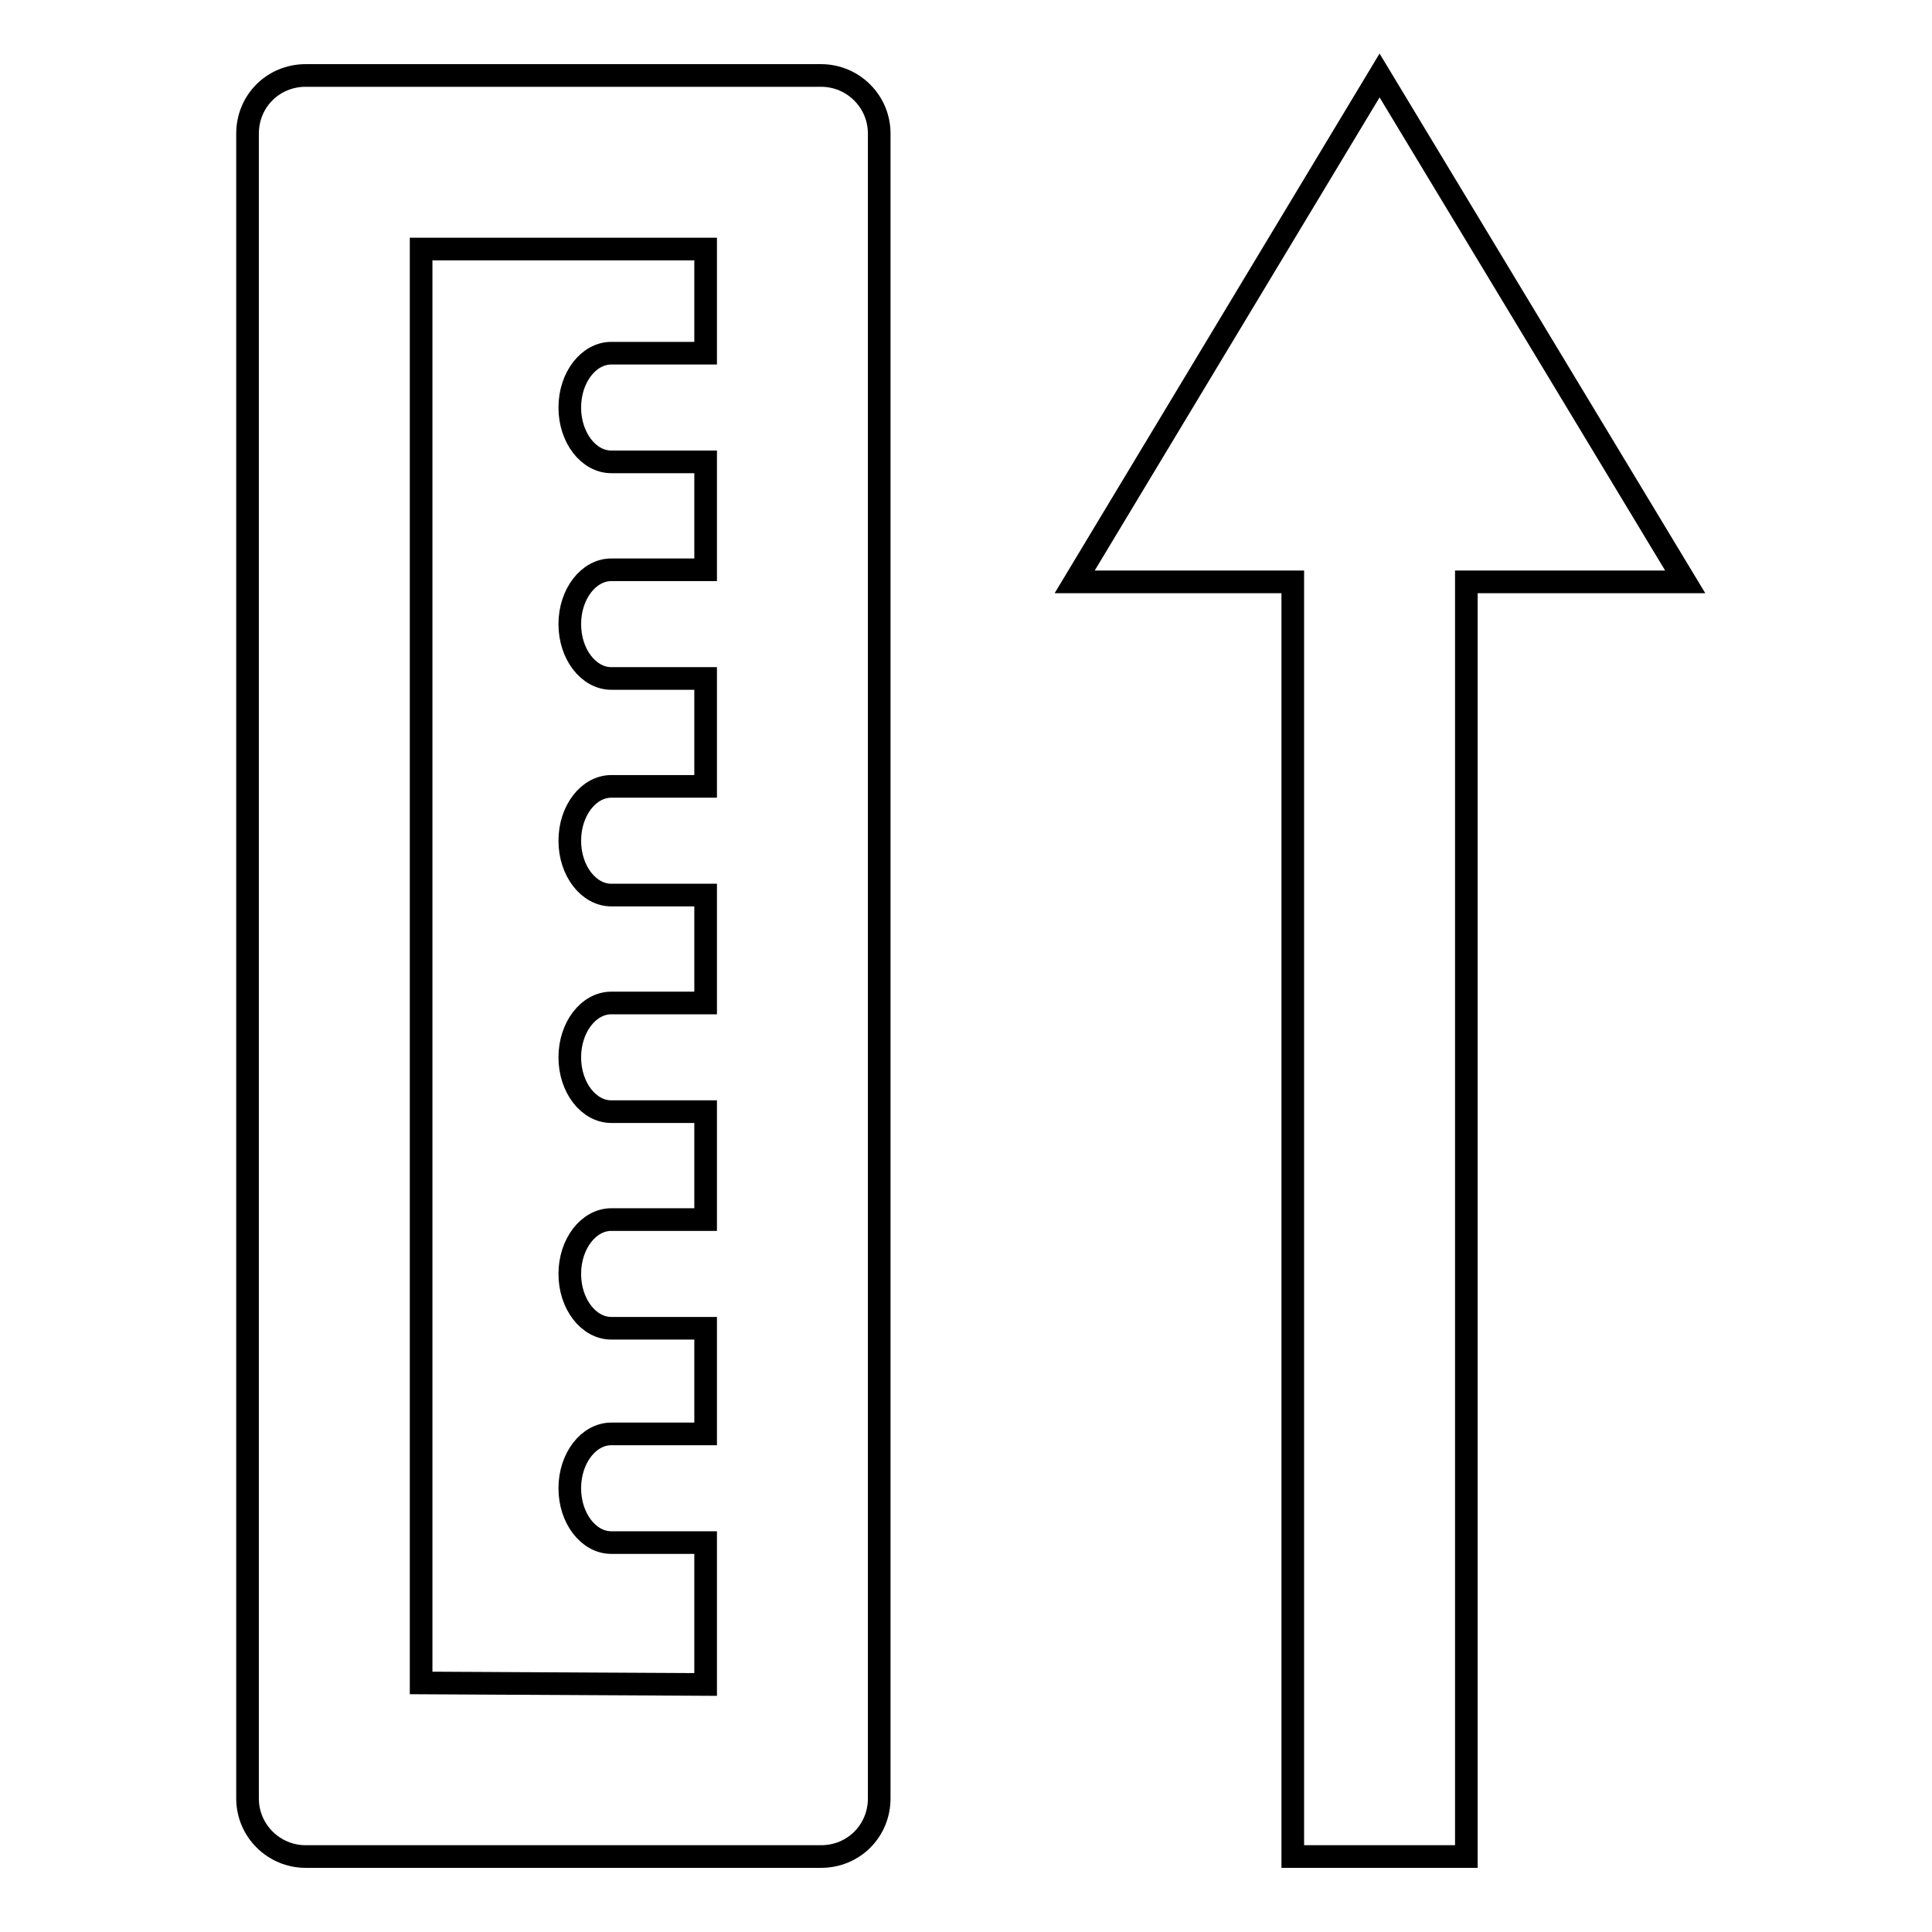 <?xml version="1.0" encoding="utf-8"?>
<!-- Svg Vector Icons : http://www.onlinewebfonts.com/icon -->
<!DOCTYPE svg PUBLIC "-//W3C//DTD SVG 1.1//EN" "http://www.w3.org/Graphics/SVG/1.1/DTD/svg11.dtd">
<svg version="1.1" xmlns="http://www.w3.org/2000/svg" xmlns:xlink="http://www.w3.org/1999/xlink" x="0px" y="0px" viewBox="0 0 256 256" enable-background="new 0 0 256 256" xml:space="preserve">
<g><g><path stroke-width="3" fill-opacity="0" stroke="#000000"  d="M40.5,10c-4.3,0-7.7,3.4-7.7,7.7v220.6c0,4.3,3.5,7.7,7.7,7.7h68.3c4.3,0,7.7-3.4,7.7-7.7V17.7c0-4.3-3.5-7.7-7.7-7.7H40.5z M55.8,223V33h37.7v13.8H81c-3,0-5.5,3.2-5.5,7.2c0,4,2.5,7.2,5.5,7.2h12.5v14.3H81c-3,0-5.5,3.2-5.5,7.2s2.5,7.2,5.5,7.2h12.5v14.3H81c-3,0-5.5,3.2-5.5,7.2c0,4,2.5,7.2,5.5,7.2h12.5v14.3H81c-3,0-5.5,3.2-5.5,7.2s2.5,7.2,5.5,7.2h12.5v14.3H81c-3,0-5.5,3.2-5.5,7.2c0,4,2.5,7.2,5.5,7.2h12.5V190H81c-3,0-5.5,3.2-5.5,7.2c0,4,2.5,7.2,5.5,7.2h12.5v18.8L55.8,223L55.8,223z"/><path stroke-width="3" fill-opacity="0" stroke="#000000"  d="M223.3,77.1L182.8,10l-40.4,67.1h28.9V246h23V77.1H223.3z"/></g></g>
</svg>